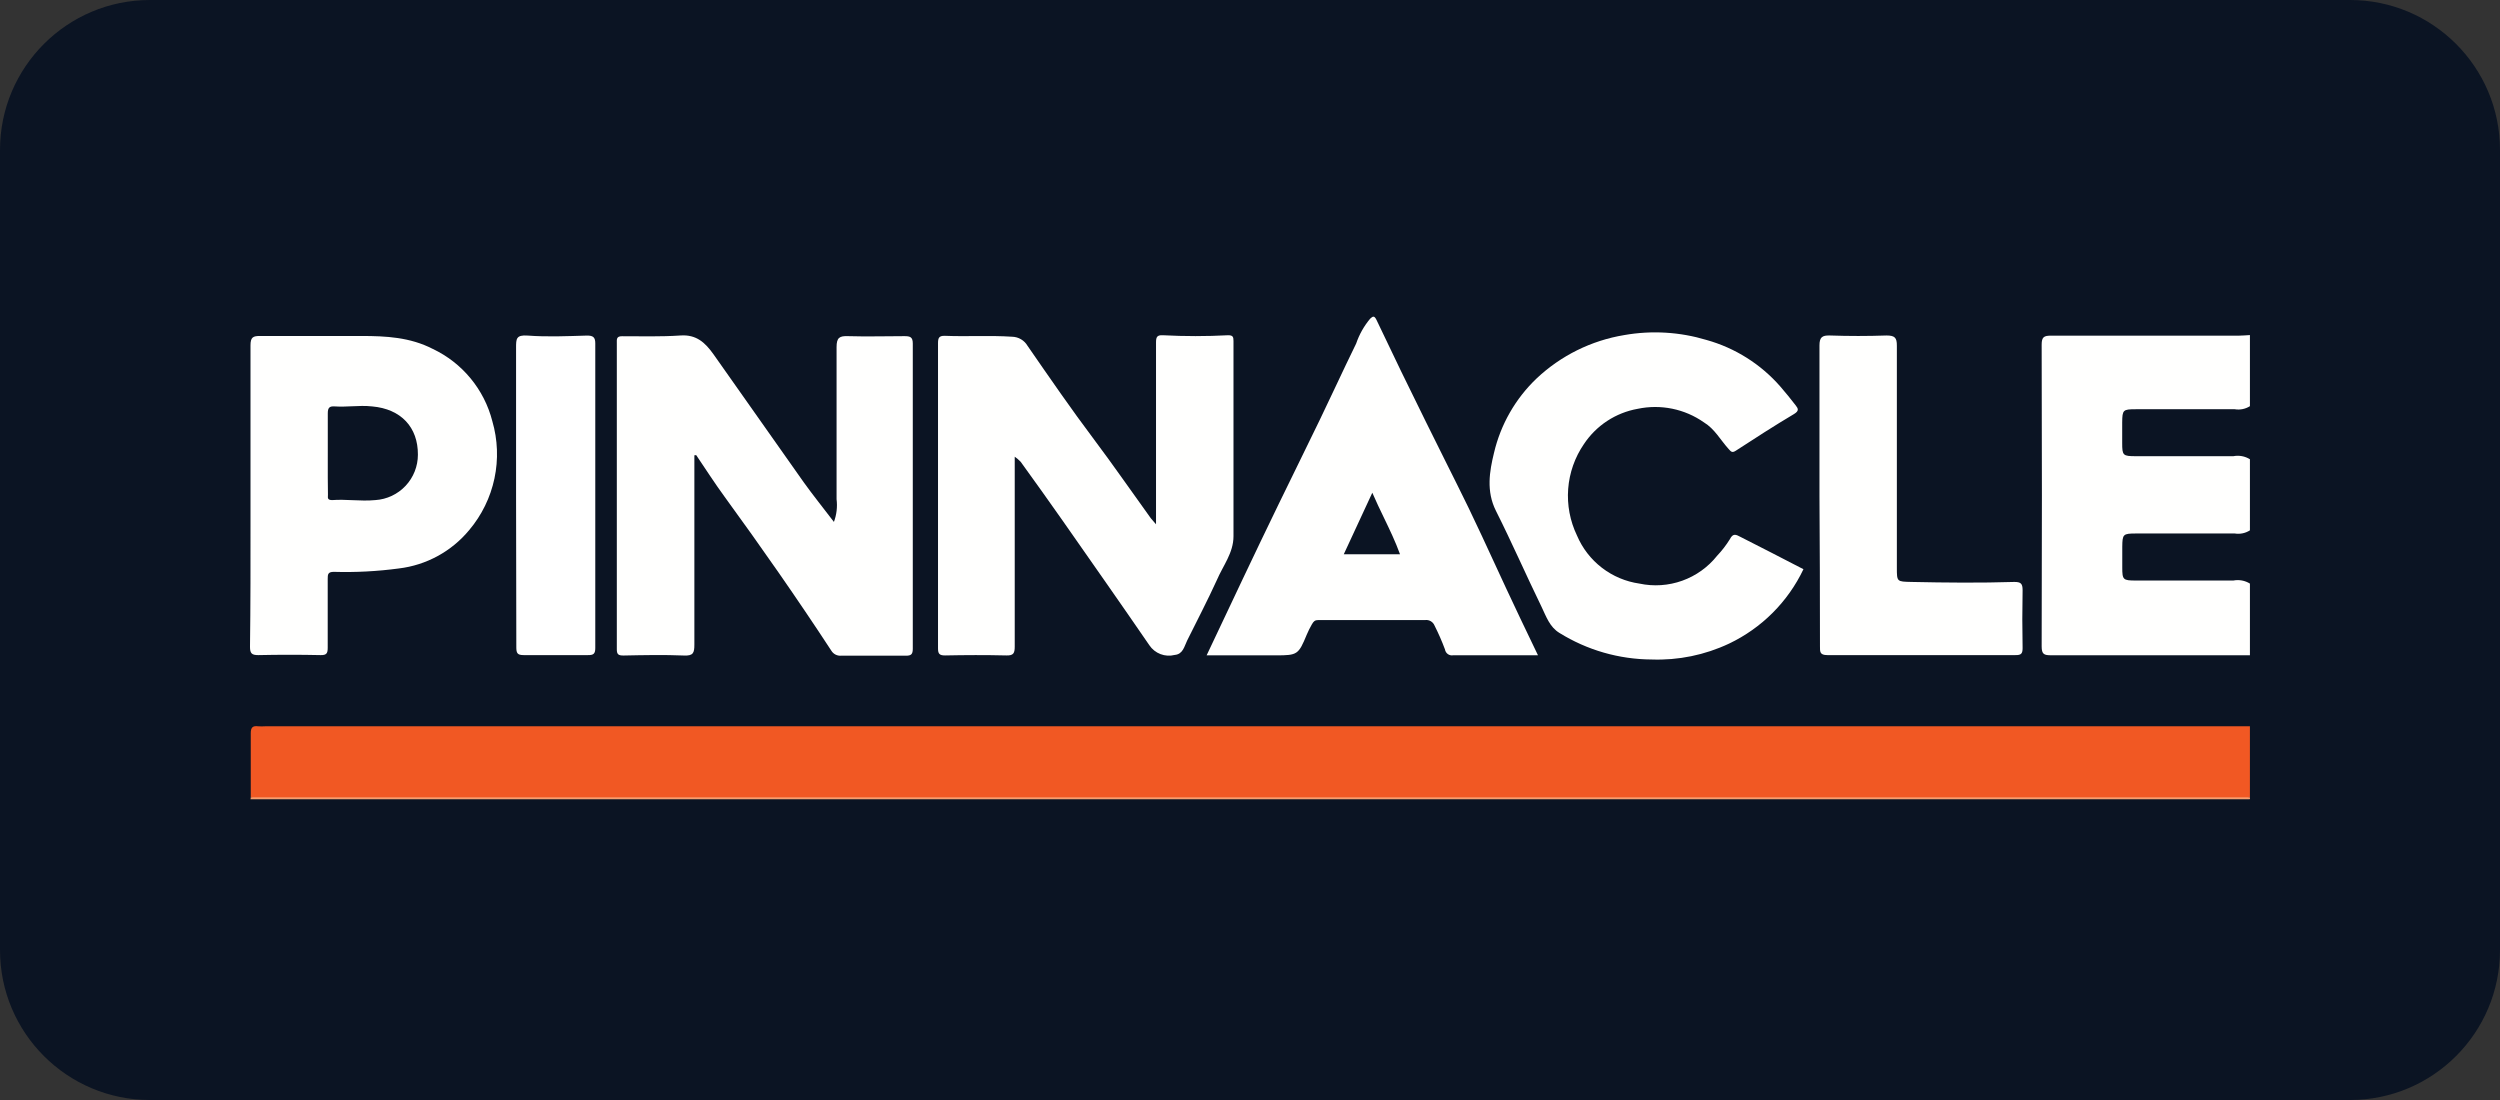 <svg width="250" height="110" viewBox="0 0 250 110" fill="none" xmlns="http://www.w3.org/2000/svg">
<rect x="0" y="0" width="250" height="110" fill="#333333" stroke="none"/>
<path d="M235 0H15C6.716 0 0 6.716 0 15V95C0 103.284 6.716 110 15 110H235C243.284 110 250 103.284 250 95V15C250 6.716 243.284 0 235 0Z" fill="#0B1423"/>
<path d="M25.076 79.731C25.076 77.589 25.076 75.448 25.076 73.315C25.076 72.72 25.291 72.563 25.82 72.629C26.051 72.645 26.284 72.645 26.515 72.629H224.991V79.739C224.649 79.86 224.282 79.891 223.925 79.83H26.143C25.785 79.904 25.414 79.87 25.076 79.731V79.731Z" fill="#F15823"/>
<path d="M224.992 65.527C218.378 65.527 211.764 65.527 205.1 65.527C204.406 65.527 204.166 65.42 204.166 64.643C204.199 54.578 204.199 44.52 204.166 34.466C204.166 33.697 204.398 33.565 205.109 33.565C211.375 33.565 217.642 33.565 223.917 33.565C224.272 33.565 224.636 33.524 224.992 33.507V40.617C224.542 40.902 224.004 41.011 223.479 40.923H213.591C212.293 40.923 212.235 40.989 212.219 42.238V44.305C212.219 45.553 212.293 45.619 213.591 45.619H223.338C223.908 45.509 224.499 45.618 224.992 45.925V53.035C224.543 53.322 224.005 53.434 223.479 53.349C220.172 53.349 216.865 53.349 213.599 53.349C212.301 53.349 212.243 53.424 212.227 54.672V56.739C212.227 57.987 212.301 58.053 213.599 58.053H223.338C223.908 57.943 224.499 58.052 224.992 58.359V65.527Z" fill="#FFFFFE"/>
<path d="M25.076 79.731H26.365H224.99C224.949 79.788 225.09 79.937 224.891 79.929H25.051L25.076 79.731Z" fill="#F89D6D"/>
<path d="M69.437 45.528C69.437 51.845 69.437 58.153 69.437 64.469C69.437 65.296 69.321 65.593 68.395 65.552C66.386 65.469 64.369 65.511 62.352 65.552C61.864 65.552 61.674 65.461 61.682 64.915C61.682 54.713 61.682 44.517 61.682 34.326C61.682 33.962 61.616 33.615 62.203 33.623C64.146 33.623 66.097 33.681 68.04 33.549C69.644 33.433 70.52 34.268 71.347 35.425C74.345 39.691 77.349 43.952 80.358 48.207C81.309 49.538 82.342 50.811 83.392 52.192C83.662 51.466 83.753 50.686 83.657 49.918C83.657 44.85 83.657 39.774 83.657 34.714C83.657 33.764 83.946 33.582 84.806 33.615C86.691 33.673 88.576 33.615 90.453 33.615C91.031 33.615 91.279 33.714 91.279 34.359C91.279 44.528 91.279 54.697 91.279 64.866C91.279 65.436 91.114 65.577 90.56 65.569C88.411 65.569 86.269 65.569 84.12 65.569C83.926 65.586 83.731 65.549 83.557 65.461C83.383 65.374 83.237 65.239 83.136 65.073C79.705 59.831 76.125 54.705 72.438 49.645C71.454 48.298 70.553 46.892 69.619 45.512L69.437 45.528Z" fill="#FFFFFE"/>
<path d="M115.602 52.431V39.683C115.602 37.873 115.602 36.062 115.602 34.251C115.602 33.722 115.693 33.491 116.288 33.524C118.464 33.64 120.644 33.64 122.819 33.524C123.291 33.524 123.349 33.697 123.349 34.094C123.349 40.601 123.349 47.116 123.349 53.63C123.349 55.284 122.299 56.574 121.695 57.987C120.761 60.038 119.719 62.03 118.719 64.047C118.429 64.634 118.305 65.42 117.47 65.494C116.998 65.615 116.501 65.586 116.046 65.411C115.591 65.236 115.202 64.924 114.932 64.519C112.039 60.302 109.129 56.168 106.243 52.035C104.871 50.067 103.465 48.124 102.068 46.181C101.886 45.992 101.687 45.821 101.473 45.669V49.654C101.473 54.656 101.473 59.657 101.473 64.659C101.473 65.329 101.341 65.56 100.646 65.544C98.596 65.494 96.513 65.502 94.504 65.544C93.941 65.544 93.801 65.378 93.801 64.833C93.801 54.664 93.801 44.498 93.801 34.334C93.801 33.813 93.883 33.565 94.487 33.582C96.728 33.673 98.976 33.524 101.217 33.673C101.529 33.681 101.835 33.769 102.104 33.928C102.373 34.087 102.597 34.312 102.754 34.582C104.945 37.749 107.12 40.915 109.435 43.99C111.344 46.529 113.147 49.149 115.007 51.721C115.131 51.911 115.288 52.035 115.602 52.431Z" fill="#FFFFFE"/>
<path d="M180.345 56.921C178.794 60.183 176.166 62.81 172.904 64.362C170.486 65.502 167.829 66.047 165.157 65.949C161.901 65.932 158.713 65.013 155.947 63.295C154.964 62.7 154.616 61.642 154.162 60.699C152.607 57.508 151.185 54.25 149.59 51.076C148.614 49.125 148.945 47.149 149.4 45.288C150.065 42.447 151.545 39.861 153.657 37.848C156.084 35.56 159.138 34.049 162.429 33.507C165.169 33.025 167.984 33.192 170.647 33.995C173.509 34.794 176.075 36.412 178.03 38.65C178.567 39.261 179.071 39.898 179.567 40.535C179.832 40.865 179.923 41.089 179.402 41.403C177.426 42.577 175.5 43.825 173.565 45.082C173.202 45.313 173.094 45.156 172.863 44.9C172.036 43.99 171.474 42.891 170.382 42.23C169.431 41.565 168.353 41.102 167.215 40.87C166.077 40.639 164.904 40.642 163.768 40.882C162.681 41.076 161.645 41.488 160.721 42.093C159.798 42.699 159.006 43.485 158.395 44.404C157.484 45.733 156.94 47.28 156.818 48.887C156.696 50.493 157.001 52.104 157.7 53.556C158.239 54.826 159.097 55.935 160.191 56.777C161.284 57.618 162.576 58.163 163.942 58.359C165.368 58.663 166.851 58.563 168.224 58.071C169.597 57.579 170.805 56.714 171.713 55.573C172.193 55.066 172.619 54.513 172.987 53.92C173.301 53.291 173.607 53.457 174.045 53.688C176.112 54.73 178.212 55.821 180.345 56.921Z" fill="#FFFFFE"/>
<path d="M181.947 49.554C181.947 44.553 181.947 39.551 181.947 34.557C181.947 33.73 182.204 33.524 182.997 33.549C184.882 33.615 186.764 33.615 188.644 33.549C189.471 33.549 189.694 33.755 189.686 34.582C189.686 41.973 189.686 49.373 189.686 56.772C189.686 58.186 189.686 58.161 191.149 58.194C194.58 58.268 198.011 58.301 201.434 58.194C202.087 58.194 202.26 58.359 202.26 59.021C202.222 60.966 202.222 62.895 202.26 64.808C202.26 65.378 202.103 65.519 201.541 65.51C195.274 65.51 189.008 65.51 182.733 65.51C181.964 65.51 181.997 65.163 181.997 64.626C181.997 59.627 181.98 54.603 181.947 49.554Z" fill="#FFFFFE"/>
<path d="M51.607 49.463C51.607 44.569 51.607 39.666 51.607 34.772C51.607 33.888 51.607 33.474 52.765 33.557C54.733 33.706 56.725 33.615 58.701 33.557C59.288 33.557 59.528 33.706 59.528 34.326C59.528 44.489 59.528 54.65 59.528 64.808C59.528 65.378 59.346 65.519 58.8 65.51C56.651 65.51 54.509 65.51 52.36 65.51C51.698 65.51 51.632 65.279 51.632 64.684C51.616 59.657 51.607 54.564 51.607 49.463Z" fill="white"/>
<path fill-rule="evenodd" clip-rule="evenodd" d="M25.05 34.549V49.554C25.05 50.396 25.05 51.239 25.05 52.081C25.053 56.291 25.055 60.502 25 64.684C25 65.345 25.182 65.511 25.827 65.511C27.916 65.466 29.996 65.466 32.069 65.511C32.639 65.519 32.771 65.345 32.771 64.791V57.888C32.771 57.442 32.788 57.185 33.383 57.185C35.555 57.249 37.728 57.136 39.881 56.846C42.636 56.517 45.158 55.141 46.925 53.002C48.177 51.518 49.043 49.747 49.445 47.847C49.848 45.948 49.775 43.978 49.232 42.114C48.831 40.545 48.088 39.084 47.058 37.836C46.028 36.587 44.735 35.58 43.271 34.888C40.998 33.722 38.608 33.598 36.128 33.598H26.042C25.289 33.59 25.05 33.722 25.05 34.549ZM32.779 41.337V45.272C32.779 45.548 32.778 45.823 32.778 46.1C32.777 47.206 32.775 48.319 32.795 49.464C32.795 49.502 32.793 49.541 32.791 49.58C32.777 49.804 32.765 50.009 33.217 50.009C33.903 49.958 34.584 49.988 35.267 50.017C36.016 50.05 36.767 50.083 37.532 50.009C38.686 49.936 39.768 49.425 40.559 48.582C41.35 47.739 41.79 46.626 41.79 45.47C41.807 42.726 40.104 40.898 37.218 40.642C36.544 40.566 35.868 40.597 35.193 40.628C34.626 40.654 34.06 40.68 33.498 40.642C32.944 40.601 32.779 40.766 32.779 41.337Z" fill="#FFFFFE"/>
<path fill-rule="evenodd" clip-rule="evenodd" d="M145.324 65.527H153.798C153.717 65.359 153.636 65.19 153.556 65.023C152.532 62.892 151.532 60.81 150.582 58.764C150.202 57.949 149.825 57.132 149.448 56.314C148.6 54.476 147.751 52.636 146.87 50.811C146.111 49.249 145.333 47.694 144.556 46.141C143.901 44.832 143.246 43.524 142.604 42.213C140.917 38.812 139.264 35.401 137.643 31.978C137.42 31.523 137.271 31.639 137.015 31.87C136.4 32.604 135.926 33.445 135.618 34.35C134.909 35.796 134.222 37.252 133.535 38.709C133.02 39.801 132.505 40.894 131.98 41.981C131.231 43.534 130.472 45.082 129.713 46.631C129.106 47.869 128.498 49.107 127.896 50.348C126.681 52.853 125.474 55.366 124.283 57.88C123.785 58.932 123.288 59.985 122.786 61.046C122.091 62.518 121.388 64.007 120.662 65.535H127.607C129.74 65.535 129.847 65.469 130.674 63.468C130.823 63.114 130.994 62.768 131.187 62.435C131.36 62.137 131.484 62.005 131.831 62.005H142.521C142.716 61.982 142.913 62.023 143.082 62.124C143.251 62.224 143.382 62.377 143.455 62.559C143.847 63.333 144.194 64.128 144.497 64.94C144.511 65.034 144.544 65.124 144.593 65.204C144.643 65.285 144.708 65.355 144.785 65.41C144.863 65.465 144.95 65.503 145.043 65.523C145.135 65.543 145.231 65.545 145.324 65.527ZM138.382 51.751C137.993 50.946 137.6 50.129 137.231 49.273L134.379 55.424H140.001C139.543 54.16 138.968 52.969 138.382 51.751Z" fill="#FFFFFE"/>
</svg>
